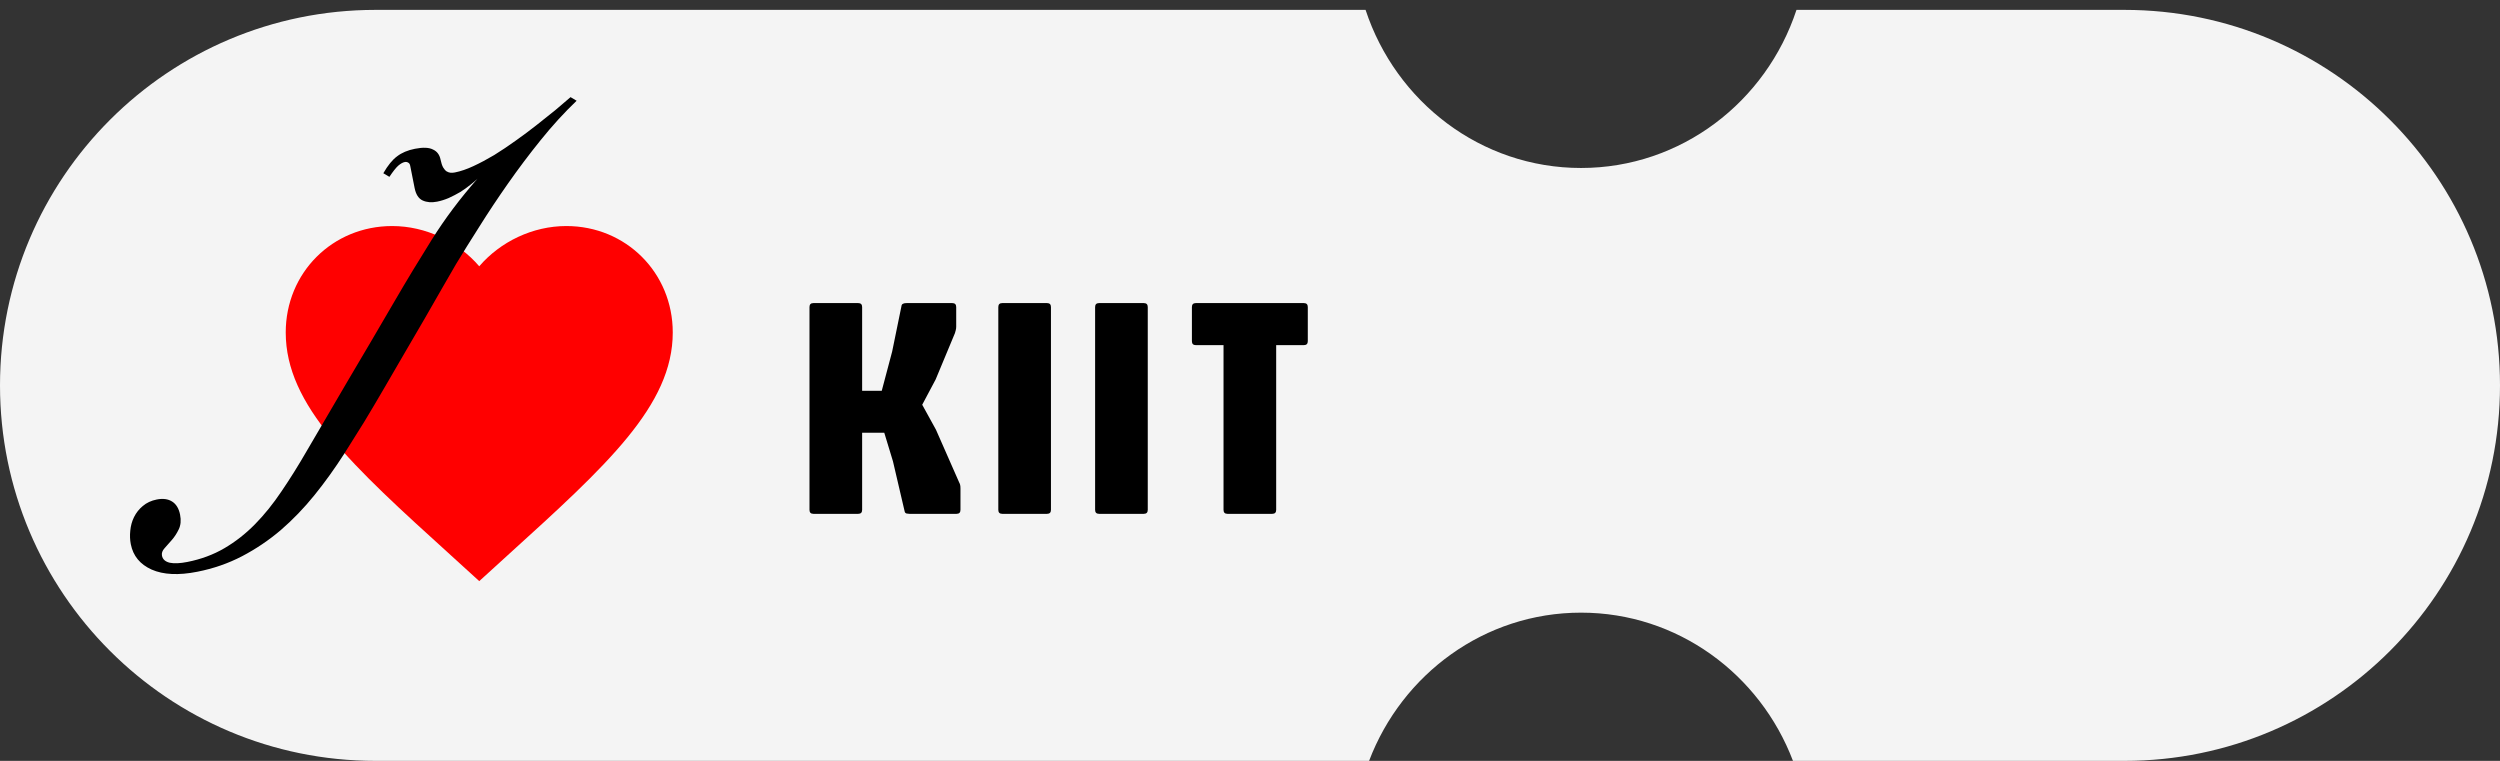 <svg width="253" height="77" viewBox="0 0 253 77" fill="none" xmlns="http://www.w3.org/2000/svg">
<rect x="0" y="0" width="253" height="77" fill="#333333" stroke="none"/>
<g clip-path="url(#clip0_2811_5084)">
<path fill-rule="evenodd" clip-rule="evenodd" d="M138.196 1H38C17.013 1 0 18.013 0 39C0 59.987 17.013 77 38 77H138.551C141.885 68.223 150.231 62 160 62C169.769 62 178.115 68.223 181.449 77H215C235.987 77 253 59.987 253 39C253 18.013 235.987 1 215 1H181.804C178.74 10.301 170.136 17 160 17C149.864 17 141.26 10.301 138.196 1Z" fill="#F4F4F4"/>
<path d="M48.5 58.81L45.66 56.225C35.575 47.08 28.916 41.029 28.916 33.646C28.916 27.595 33.656 22.875 39.687 22.875C43.095 22.875 46.365 24.461 48.5 26.948C50.634 24.461 53.905 22.875 57.312 22.875C63.344 22.875 68.083 27.595 68.083 33.646C68.083 41.029 61.425 47.08 51.339 56.225L48.5 58.81Z" fill="#FF0000"/>
<path d="M82.32 52C82.053 52 81.92 51.867 81.92 51.6V31.072C81.92 30.805 82.053 30.672 82.32 30.672H86.848C87.115 30.672 87.248 30.805 87.248 31.072V39.552H89.232L90.288 35.568L91.248 30.88C91.269 30.816 91.317 30.768 91.392 30.736C91.477 30.693 91.6 30.672 91.76 30.672H96.368C96.635 30.672 96.768 30.805 96.768 31.072V33.072C96.768 33.189 96.752 33.307 96.72 33.424C96.688 33.531 96.661 33.627 96.64 33.712L94.688 38.4L93.328 40.96L94.72 43.488L97.072 48.832C97.115 48.907 97.147 48.987 97.168 49.072C97.189 49.157 97.2 49.28 97.2 49.44V51.6C97.2 51.867 97.067 52 96.8 52H92.032C91.957 52 91.861 51.989 91.744 51.968C91.637 51.936 91.573 51.867 91.552 51.76L90.368 46.688L89.488 43.792H87.248V51.6C87.248 51.867 87.115 52 86.848 52H82.32ZM101.429 52C101.162 52 101.029 51.867 101.029 51.6V31.072C101.029 30.805 101.162 30.672 101.429 30.672H105.957C106.223 30.672 106.357 30.805 106.357 31.072V51.6C106.357 51.867 106.223 52 105.957 52H101.429ZM111.225 52C110.958 52 110.825 51.867 110.825 51.6V31.072C110.825 30.805 110.958 30.672 111.225 30.672H115.753C116.02 30.672 116.153 30.805 116.153 31.072V51.6C116.153 51.867 116.02 52 115.753 52H111.225ZM124.221 52C123.955 52 123.821 51.867 123.821 51.6V34.928H121.021C120.755 34.928 120.621 34.795 120.621 34.528V31.072C120.621 30.805 120.755 30.672 121.021 30.672H131.949C132.216 30.672 132.349 30.805 132.349 31.072V34.528C132.349 34.795 132.216 34.928 131.949 34.928H129.149V51.6C129.149 51.867 129.016 52 128.749 52H124.221Z" fill="black"/>
<path d="M38.792 17.531C39.249 16.736 39.714 16.166 40.187 15.82C40.657 15.456 41.256 15.202 41.986 15.058C42.802 14.896 43.412 14.92 43.814 15.13C44.231 15.318 44.489 15.664 44.588 16.168C44.654 16.498 44.742 16.76 44.852 16.955C44.959 17.132 45.075 17.263 45.2 17.346C45.343 17.427 45.478 17.472 45.606 17.483C45.752 17.49 45.895 17.48 46.034 17.452C46.607 17.339 47.233 17.125 47.91 16.811C48.588 16.496 49.291 16.122 50.017 15.69C50.741 15.24 51.466 14.754 52.193 14.231C52.937 13.704 53.645 13.176 54.316 12.646C54.988 12.117 55.619 11.613 56.211 11.134C56.799 10.639 57.308 10.204 57.74 9.83L58.354 10.196C57.094 11.402 55.877 12.735 54.704 14.194C53.544 15.633 52.444 17.096 51.402 18.584C50.374 20.051 49.414 21.495 48.522 22.917C47.627 24.322 46.832 25.598 46.139 26.746C45.734 27.44 45.264 28.255 44.727 29.192C44.19 30.128 43.606 31.146 42.975 32.246C42.341 33.328 41.68 34.46 40.994 35.643C40.307 36.826 39.613 38.019 38.913 39.223C38.226 40.405 37.536 41.571 36.842 42.719C36.145 43.849 35.486 44.9 34.866 45.871C33.901 47.38 32.889 48.79 31.831 50.1C30.772 51.411 29.634 52.592 28.416 53.645C27.195 54.681 25.889 55.562 24.498 56.289C23.107 57.015 21.596 57.54 19.962 57.862C18.069 58.237 16.529 58.163 15.342 57.639C14.173 57.112 13.472 56.258 13.238 55.077C13.152 54.642 13.134 54.186 13.184 53.706C13.23 53.21 13.356 52.752 13.562 52.332C13.781 51.892 14.078 51.517 14.45 51.209C14.836 50.88 15.307 50.66 15.863 50.55C16.488 50.426 17.007 50.495 17.42 50.757C17.833 51.018 18.101 51.462 18.225 52.087C18.338 52.66 18.292 53.157 18.086 53.576C17.894 53.975 17.666 54.327 17.401 54.633C17.137 54.938 16.886 55.222 16.649 55.485C16.427 55.728 16.341 55.979 16.392 56.24C16.465 56.605 16.728 56.842 17.183 56.95C17.634 57.041 18.224 57.015 18.954 56.871C20.344 56.596 21.597 56.131 22.713 55.477C23.829 54.823 24.861 54.015 25.807 53.051C26.754 52.088 27.645 50.982 28.482 49.733C29.335 48.482 30.186 47.122 31.033 45.655C32.34 43.411 33.75 41.002 35.263 38.428C36.793 35.851 38.352 33.196 39.942 30.463C41.141 28.402 42.399 26.321 43.717 24.22C45.034 22.118 46.57 20.072 48.324 18.082C48.143 18.263 47.896 18.474 47.583 18.716C47.288 18.955 46.955 19.193 46.587 19.428C46.215 19.646 45.822 19.85 45.408 20.04C45.008 20.209 44.617 20.332 44.235 20.407C43.679 20.517 43.193 20.478 42.777 20.29C42.361 20.101 42.087 19.677 41.957 19.017L41.513 16.776C41.483 16.619 41.417 16.515 41.316 16.463C41.212 16.393 41.091 16.372 40.952 16.4C40.761 16.437 40.541 16.562 40.294 16.773C40.065 16.981 39.769 17.356 39.406 17.897L38.792 17.531Z" fill="black"/>
</g>
<defs>
<clipPath id="clip0_2811_5084">
<rect width="253" height="77" fill="white"/>
</clipPath>
</defs>
</svg>
